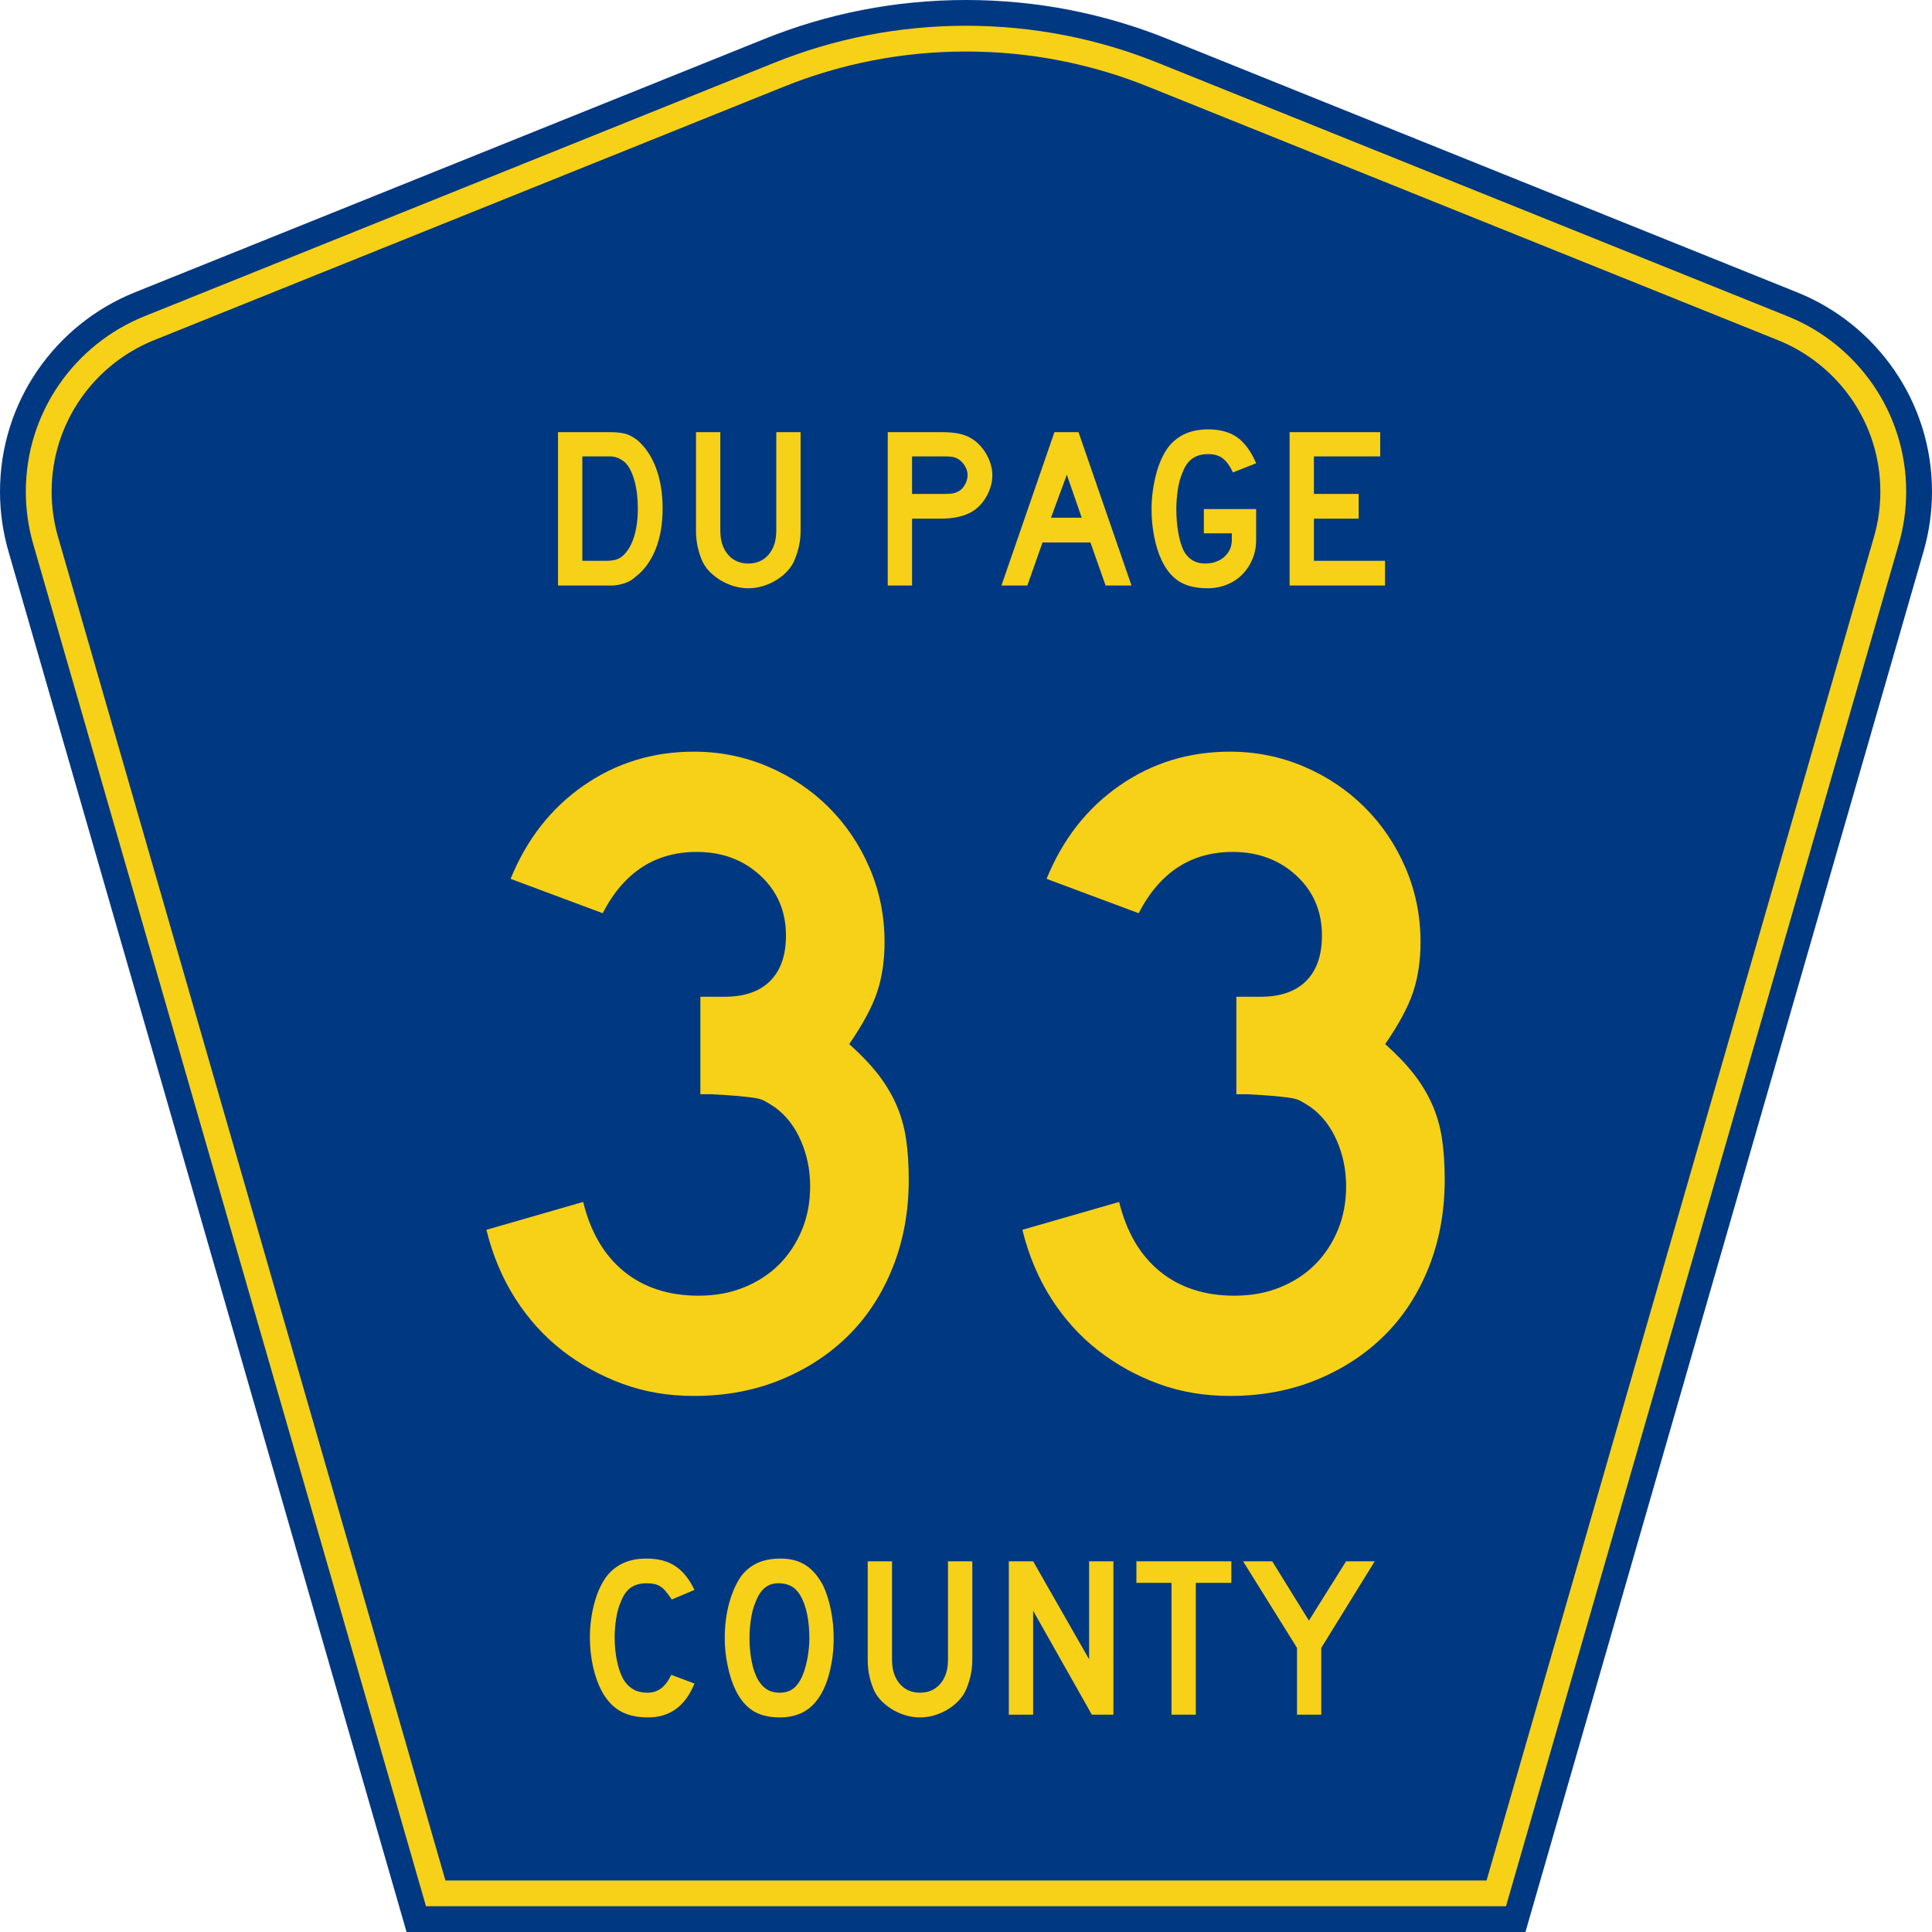 <?xml version="1.0" encoding="UTF-8" standalone="no"?>
<!-- Created with Inkscape (http://www.inkscape.org/) -->
<svg
   xmlns:svg="http://www.w3.org/2000/svg"
   xmlns="http://www.w3.org/2000/svg"
   version="1.0"
   width="450"
   height="450"
   viewBox="0 0 448.949 450"
   id="Layer_1"
   xml:space="preserve"><defs
   id="defs52" />








<g
   id="g1976"><g
     id="g3">
	<path
   d="M 94.17,450 L 1.421,128.337 C 0.154,123.941 -0.525,119.296 -0.525,114.494 C -0.525,93.492 12.453,75.515 30.845,68.109 L 177.585,9.048 C 192.068,3.213 207.895,0 224.475,0 C 241.053,0 256.88,3.213 271.364,9.048 L 418.104,68.109 C 436.496,75.515 449.474,93.492 449.474,114.494 C 449.474,119.296 448.796,123.941 447.528,128.337 L 354.779,450 L 94.17,450 L 94.17,450 z "
   style="fill:#003882;fill-rule:evenodd"
   id="path5" />
	<path
   d="M 7.2,126.679 C 6.087,122.816 5.489,118.73 5.489,114.494 C 5.489,96.021 16.9,80.194 33.095,73.673 L 179.836,14.612 C 193.616,9.06 208.68,6 224.475,6 C 240.269,6 255.333,9.06 269.113,14.612 L 415.854,73.673 C 432.05,80.194 443.46,96.021 443.46,114.494 C 443.46,118.73 442.862,122.816 441.748,126.679 L 350.251,444 L 98.698,444 L 7.2,126.679 z "
   style="fill:#f7d117;fill-rule:evenodd"
   id="path7" />
	<path
   d="M 11.503,114.494 C 11.503,98.549 21.348,84.874 35.346,79.237 L 182.087,20.175 C 195.164,14.907 209.465,12 224.475,12 C 239.484,12 253.786,14.907 266.862,20.175 L 413.603,79.237 C 427.601,84.874 437.446,98.549 437.446,114.494 C 437.446,118.164 436.928,121.691 435.969,125.021 L 345.723,438 L 103.226,438 L 12.98,125.021 C 12.021,121.692 11.503,118.164 11.503,114.494 z "
   style="fill:#003882;fill-rule:evenodd"
   id="path9" />
	
</g><path
     d="M 210.928,275.037 C 210.927,282.396 209.701,289.178 207.248,295.382 C 204.795,301.587 201.368,306.891 196.967,311.292 C 192.565,315.694 187.298,319.157 181.166,321.683 C 175.034,324.208 168.288,325.471 160.929,325.471 C 155.011,325.471 149.491,324.533 144.369,322.657 C 139.248,320.781 134.558,318.184 130.299,314.866 C 126.041,311.548 122.397,307.507 119.367,302.744 C 116.337,297.982 114.1,292.643 112.656,286.729 L 135.168,280.236 C 136.903,287.304 140.079,292.714 144.696,296.466 C 149.313,300.218 155.086,302.094 162.013,302.094 C 165.906,302.094 169.44,301.444 172.615,300.145 C 175.79,298.846 178.496,297.079 180.733,294.844 C 182.97,292.609 184.738,289.941 186.037,286.838 C 187.337,283.736 187.986,280.308 187.986,276.556 C 187.986,272.804 187.264,269.268 185.82,265.948 C 184.375,262.627 182.356,260.029 179.762,258.153 C 178.895,257.576 178.136,257.107 177.487,256.746 C 176.837,256.385 176.043,256.133 175.105,255.99 C 174.167,255.847 172.941,255.702 171.426,255.557 C 169.911,255.412 167.782,255.269 165.038,255.128 L 162.442,255.128 L 162.442,231.75 L 162.442,232.398 L 163.09,232.398 L 163.525,232.398 L 168.07,232.398 C 172.69,232.398 176.226,231.171 178.679,228.718 C 181.132,226.266 182.358,222.729 182.358,218.11 C 182.358,212.482 180.374,207.828 176.406,204.149 C 172.439,200.47 167.495,198.63 161.577,198.63 C 151.911,198.63 144.622,203.393 139.712,212.918 L 118.284,204.905 C 122.035,195.671 127.7,188.42 135.276,183.153 C 142.853,177.886 151.404,175.253 160.929,175.252 C 166.989,175.253 172.725,176.407 178.137,178.717 C 183.549,181.027 188.276,184.202 192.316,188.242 C 196.356,192.283 199.53,197.008 201.838,202.418 C 204.146,207.828 205.299,213.565 205.3,219.629 C 205.299,223.958 204.723,227.854 203.569,231.318 C 202.415,234.781 200.251,238.821 197.076,243.436 C 199.819,245.889 202.056,248.234 203.787,250.471 C 205.517,252.708 206.924,255.053 208.008,257.506 C 209.091,259.959 209.848,262.592 210.28,265.406 C 210.712,268.22 210.927,271.43 210.928,275.037 L 210.928,275.037 z M 335.642,275.037 C 335.642,282.396 334.415,289.178 331.963,295.382 C 329.51,301.587 326.082,306.891 321.681,311.292 C 317.279,315.694 312.012,319.157 305.88,321.683 C 299.748,324.208 293.002,325.471 285.644,325.471 C 279.725,325.471 274.205,324.533 269.084,322.657 C 263.962,320.781 259.272,318.184 255.013,314.866 C 250.755,311.548 247.111,307.507 244.081,302.744 C 241.051,297.982 238.814,292.643 237.37,286.729 L 259.882,280.236 C 261.617,287.304 264.793,292.714 269.41,296.466 C 274.028,300.218 279.8,302.094 286.727,302.094 C 290.62,302.094 294.154,301.444 297.329,300.145 C 300.504,298.846 303.21,297.079 305.447,294.844 C 307.685,292.609 309.453,289.941 310.752,286.838 C 312.051,283.736 312.7,280.308 312.7,276.556 C 312.7,272.804 311.978,269.268 310.534,265.948 C 309.089,262.627 307.07,260.029 304.476,258.153 C 303.609,257.576 302.85,257.107 302.201,256.746 C 301.551,256.385 300.757,256.133 299.82,255.99 C 298.881,255.847 297.655,255.702 296.14,255.557 C 294.625,255.412 292.496,255.269 289.753,255.128 L 287.157,255.128 L 287.157,231.75 L 287.157,232.398 L 287.804,232.398 L 288.24,232.398 L 292.785,232.398 C 297.404,232.398 300.94,231.171 303.393,228.718 C 305.846,226.266 307.072,222.729 307.072,218.11 C 307.072,212.482 305.089,207.828 301.121,204.149 C 297.153,200.47 292.21,198.63 286.291,198.63 C 276.625,198.63 269.337,203.393 264.427,212.918 L 242.998,204.905 C 246.75,195.671 252.414,188.42 259.991,183.153 C 267.567,177.886 276.118,175.253 285.644,175.252 C 291.703,175.253 297.439,176.407 302.851,178.717 C 308.264,181.027 312.99,184.202 317.03,188.242 C 321.071,192.283 324.245,197.008 326.553,202.418 C 328.86,207.828 330.014,213.565 330.014,219.629 C 330.014,223.958 329.437,227.854 328.283,231.318 C 327.129,234.781 324.965,238.821 321.79,243.436 C 324.533,245.889 326.77,248.234 328.501,250.471 C 330.232,252.708 331.639,255.053 332.722,257.506 C 333.805,259.959 334.563,262.592 334.995,265.406 C 335.426,268.22 335.642,271.43 335.642,275.037 L 335.642,275.037 z "
     transform="scale(1.001,0.999)"
     style="font-size:216.453px;font-style:normal;font-variant:normal;font-weight:normal;font-stretch:normal;text-align:center;line-height:100%;writing-mode:lr-tb;text-anchor:middle;fill:#f7d117;fill-opacity:1;font-family:Roadgeek 2005 Series D"
     id="text1361" /><path
     d="M 153.656,118.579 C 153.656,122.173 153.114,125.331 152.028,128.053 C 150.943,130.775 149.386,132.919 147.358,134.484 C 146.681,135.125 145.889,135.605 144.982,135.925 C 144.075,136.245 143.159,136.441 142.233,136.512 L 140.206,136.512 L 129.317,136.512 L 129.317,100.751 L 140.846,100.751 C 141.736,100.751 142.51,100.778 143.168,100.832 C 143.826,100.886 144.422,100.984 144.956,101.126 C 145.49,101.268 145.97,101.464 146.397,101.713 C 146.823,101.962 147.286,102.265 147.784,102.62 C 149.671,104.257 151.121,106.437 152.135,109.159 C 153.149,111.88 153.656,115.021 153.656,118.579 L 153.656,118.579 z M 147.892,118.579 C 147.892,116.16 147.634,114.007 147.117,112.121 C 146.601,110.234 145.898,108.829 145.009,107.904 C 144.546,107.477 144.013,107.121 143.408,106.837 C 142.803,106.552 142.127,106.41 141.38,106.41 L 134.975,106.41 L 134.975,130.748 L 140.632,130.748 C 141.557,130.748 142.331,130.641 142.954,130.428 C 143.577,130.214 144.137,129.859 144.636,129.36 C 145.703,128.293 146.513,126.825 147.065,124.957 C 147.616,123.088 147.892,120.962 147.892,118.579 L 147.892,118.579 z M 185.764,123.703 C 185.764,125.091 185.613,126.407 185.31,127.652 C 185.008,128.897 184.607,130.053 184.109,131.121 C 183.646,132.011 183.041,132.821 182.294,133.55 C 181.547,134.279 180.711,134.911 179.786,135.445 C 178.861,135.978 177.873,136.396 176.823,136.699 C 175.773,137.001 174.697,137.152 173.595,137.152 C 172.492,137.152 171.415,137.001 170.365,136.699 C 169.315,136.396 168.327,135.978 167.402,135.445 C 166.477,134.911 165.632,134.279 164.867,133.55 C 164.102,132.821 163.488,132.011 163.025,131.121 C 162.528,130.053 162.137,128.897 161.852,127.652 C 161.567,126.407 161.424,125.091 161.424,123.703 L 161.424,100.751 L 167.083,100.751 L 167.083,123.703 C 167.083,126.051 167.679,127.919 168.87,129.306 C 170.062,130.694 171.637,131.388 173.595,131.388 C 175.552,131.388 177.126,130.694 178.318,129.306 C 179.509,127.919 180.105,126.051 180.105,123.703 L 180.105,100.751 L 185.764,100.751 L 185.764,123.703 L 185.764,123.703 z M 230.381,110.787 C 230.381,111.748 230.238,112.682 229.953,113.589 C 229.668,114.496 229.276,115.35 228.779,116.15 C 228.281,116.951 227.702,117.653 227.044,118.258 C 226.385,118.863 225.665,119.343 224.883,119.7 C 224.065,120.092 223.112,120.394 222.027,120.608 C 220.942,120.821 219.705,120.928 218.317,120.928 L 211.7,120.928 L 211.7,136.512 L 206.041,136.512 L 206.041,100.751 L 218.317,100.751 C 219.777,100.751 221.013,100.832 222.027,100.992 C 223.041,101.152 223.993,101.446 224.883,101.874 C 225.665,102.265 226.385,102.771 227.044,103.394 C 227.702,104.017 228.281,104.729 228.779,105.529 C 229.276,106.329 229.668,107.183 229.953,108.091 C 230.238,108.999 230.381,109.897 230.381,110.787 L 230.381,110.787 z M 224.616,110.787 C 224.616,110.04 224.411,109.328 224.002,108.652 C 223.593,107.976 223.086,107.442 222.481,107.05 C 221.982,106.766 221.511,106.588 221.066,106.517 C 220.621,106.446 219.954,106.41 219.065,106.41 L 211.7,106.41 L 211.7,115.163 L 219.065,115.163 C 219.954,115.163 220.621,115.128 221.066,115.057 C 221.511,114.985 221.982,114.825 222.481,114.575 C 223.086,114.255 223.593,113.73 224.002,113.001 C 224.411,112.272 224.616,111.534 224.616,110.787 L 224.616,110.787 z M 256.73,136.512 L 253.207,126.479 L 242.053,126.479 L 238.53,136.512 L 232.498,136.512 L 244.828,100.751 L 250.431,100.751 L 262.762,136.512 L 256.73,136.512 z M 247.71,110.679 L 244.027,120.714 L 251.179,120.714 L 247.71,110.679 z M 291.763,125.837 C 291.763,127.475 291.478,128.978 290.909,130.348 C 290.339,131.718 289.556,132.91 288.56,133.924 C 287.563,134.938 286.371,135.73 284.984,136.299 C 283.596,136.868 282.084,137.152 280.447,137.152 C 277.744,137.152 275.556,136.628 273.883,135.578 C 272.211,134.529 270.841,132.883 269.772,130.642 C 269.025,129.04 268.447,127.199 268.038,125.117 C 267.629,123.035 267.425,120.891 267.425,118.685 C 267.425,117.262 267.523,115.848 267.718,114.443 C 267.914,113.037 268.18,111.703 268.519,110.44 C 268.857,109.177 269.275,108.003 269.773,106.917 C 270.271,105.832 270.822,104.898 271.427,104.115 C 272.494,102.798 273.784,101.801 275.297,101.125 C 276.81,100.449 278.58,100.111 280.607,100.111 C 283.348,100.111 285.59,100.725 287.333,101.953 C 289.077,103.18 290.553,105.2 291.763,108.011 L 286.371,110.146 C 285.624,108.581 284.815,107.477 283.944,106.837 C 283.072,106.196 281.96,105.876 280.607,105.876 C 279.149,105.876 277.93,106.214 276.952,106.89 C 275.974,107.566 275.182,108.704 274.577,110.306 C 274.115,111.374 273.768,112.663 273.536,114.175 C 273.305,115.688 273.189,117.191 273.189,118.685 C 273.189,120.607 273.341,122.44 273.643,124.183 C 273.945,125.926 274.381,127.368 274.95,128.507 C 276.053,130.428 277.69,131.388 279.861,131.388 C 281.676,131.388 283.17,130.872 284.344,129.841 C 285.517,128.809 286.104,127.475 286.104,125.837 L 286.104,124.343 L 279.594,124.343 L 279.594,118.685 L 291.763,118.685 L 291.763,125.837 L 291.763,125.837 z M 299.549,136.512 L 299.549,100.751 L 320.632,100.751 L 320.632,106.41 L 305.207,106.41 L 305.207,115.163 L 315.615,115.163 L 315.615,120.928 L 305.207,120.928 L 305.207,130.748 L 321.753,130.748 L 321.753,136.512 L 299.549,136.512 z "
     transform="scale(1.001,0.999)"
     style="font-size:53.373px;font-style:normal;font-variant:normal;font-weight:normal;font-stretch:normal;text-align:center;line-height:100%;writing-mode:lr-tb;text-anchor:middle;fill:#f7d117;fill-opacity:1;font-family:Roadgeek 2005 Series D"
     id="text1375" /><path
     d="M 161.072,392.523 C 158.937,397.788 155.343,400.42 150.291,400.42 C 147.622,400.42 145.416,399.905 143.673,398.873 C 141.929,397.841 140.488,396.223 139.349,394.016 C 138.532,392.415 137.892,390.546 137.429,388.412 C 136.966,386.277 136.735,384.089 136.735,381.848 C 136.735,379.002 137.091,376.28 137.802,373.682 C 138.513,371.084 139.491,368.985 140.737,367.385 C 141.804,366.068 143.094,365.071 144.607,364.395 C 146.119,363.719 147.889,363.381 149.916,363.381 C 152.621,363.381 154.854,363.969 156.615,365.143 C 158.377,366.317 159.862,368.167 161.072,370.693 L 155.788,372.935 C 155.29,372.188 154.836,371.566 154.426,371.067 C 154.017,370.569 153.59,370.178 153.145,369.893 C 152.701,369.609 152.221,369.413 151.705,369.306 C 151.189,369.199 150.593,369.145 149.916,369.145 C 148.458,369.145 147.24,369.483 146.262,370.159 C 145.283,370.835 144.492,371.974 143.887,373.576 C 143.424,374.643 143.077,375.906 142.846,377.365 C 142.615,378.824 142.499,380.318 142.499,381.848 C 142.499,383.805 142.695,385.681 143.086,387.478 C 143.478,389.275 144.029,390.743 144.74,391.881 C 145.381,392.806 146.128,393.5 146.982,393.962 C 147.836,394.425 148.885,394.656 150.13,394.656 C 151.34,394.656 152.39,394.327 153.28,393.669 C 154.169,393.011 154.969,391.953 155.68,390.493 L 161.072,392.523 L 161.072,392.523 z M 193.461,381.954 C 193.46,384.801 193.123,387.523 192.447,390.12 C 191.771,392.717 190.81,394.817 189.565,396.419 C 187.572,399.086 184.69,400.42 180.919,400.42 C 178.393,400.42 176.311,399.905 174.675,398.873 C 173.038,397.841 171.687,396.223 170.619,394.016 C 169.872,392.486 169.267,390.627 168.805,388.439 C 168.342,386.251 168.111,384.09 168.111,381.954 C 168.111,379.001 168.458,376.262 169.152,373.736 C 169.846,371.21 170.797,369.093 172.007,367.385 C 173.074,366.033 174.346,365.028 175.823,364.369 C 177.3,363.711 179.07,363.381 181.133,363.381 C 183.41,363.381 185.349,363.897 186.95,364.929 C 188.551,365.962 189.921,367.58 191.06,369.786 C 191.807,371.387 192.394,373.255 192.82,375.39 C 193.247,377.525 193.46,379.713 193.461,381.954 L 193.461,381.954 z M 187.804,381.954 C 187.804,379.927 187.626,378.05 187.271,376.324 C 186.915,374.598 186.381,373.13 185.669,371.921 C 185.1,370.996 184.451,370.32 183.722,369.893 C 182.992,369.466 182.094,369.217 181.027,369.145 C 179.639,369.075 178.483,369.395 177.558,370.106 C 176.632,370.818 175.868,371.974 175.263,373.576 C 174.8,374.643 174.453,375.933 174.222,377.445 C 173.991,378.957 173.875,380.46 173.875,381.954 C 173.875,383.876 174.053,385.726 174.408,387.505 C 174.764,389.284 175.297,390.743 176.009,391.881 C 176.579,392.806 177.255,393.5 178.037,393.962 C 178.82,394.425 179.78,394.656 180.919,394.656 C 182.235,394.656 183.329,394.301 184.201,393.589 C 185.073,392.878 185.811,391.722 186.416,390.12 C 186.594,389.658 186.772,389.097 186.95,388.439 C 187.129,387.781 187.28,387.088 187.404,386.358 C 187.528,385.628 187.626,384.89 187.697,384.143 C 187.768,383.396 187.804,382.666 187.804,381.954 L 187.804,381.954 z M 225.718,386.972 C 225.718,388.36 225.566,389.676 225.264,390.921 C 224.962,392.166 224.561,393.322 224.063,394.389 C 223.6,395.279 222.995,396.089 222.248,396.818 C 221.501,397.548 220.665,398.179 219.74,398.713 C 218.815,399.246 217.827,399.664 216.777,399.967 C 215.727,400.269 214.651,400.42 213.549,400.42 C 212.446,400.42 211.369,400.269 210.32,399.967 C 209.27,399.664 208.282,399.246 207.357,398.713 C 206.432,398.179 205.587,397.548 204.822,396.818 C 204.057,396.089 203.443,395.279 202.98,394.389 C 202.483,393.322 202.092,392.166 201.807,390.921 C 201.522,389.676 201.379,388.36 201.379,386.972 L 201.379,364.021 L 207.038,364.021 L 207.038,386.972 C 207.038,389.319 207.633,391.187 208.825,392.575 C 210.017,393.962 211.592,394.656 213.549,394.656 C 215.506,394.656 217.08,393.962 218.272,392.575 C 219.463,391.187 220.059,389.319 220.059,386.972 L 220.059,364.021 L 225.718,364.021 L 225.718,386.972 L 225.718,386.972 z M 253.535,399.78 L 239.873,375.55 L 239.873,399.78 L 234.215,399.78 L 234.215,364.021 L 239.873,364.021 L 252.895,386.864 L 252.895,364.021 L 258.553,364.021 L 258.553,399.78 L 253.535,399.78 z M 277.725,369.04 L 277.725,399.78 L 272.068,399.78 L 272.068,369.04 L 263.901,369.04 L 263.901,364.021 L 285.997,364.021 L 285.997,369.04 L 277.725,369.04 z M 306.924,384.197 L 306.924,399.78 L 301.268,399.78 L 301.268,384.197 L 288.725,364.021 L 295.504,364.021 L 304.043,377.844 L 312.688,364.021 L 319.36,364.021 L 306.924,384.197 z "
     transform="scale(1.001,0.999)"
     style="font-size:53.37px;font-style:normal;font-variant:normal;font-weight:normal;font-stretch:normal;text-align:center;line-height:125%;writing-mode:lr-tb;text-anchor:middle;fill:#f7d117;fill-opacity:1;font-family:Roadgeek 2005 Series D"
     id="text1389" /></g>
</svg>